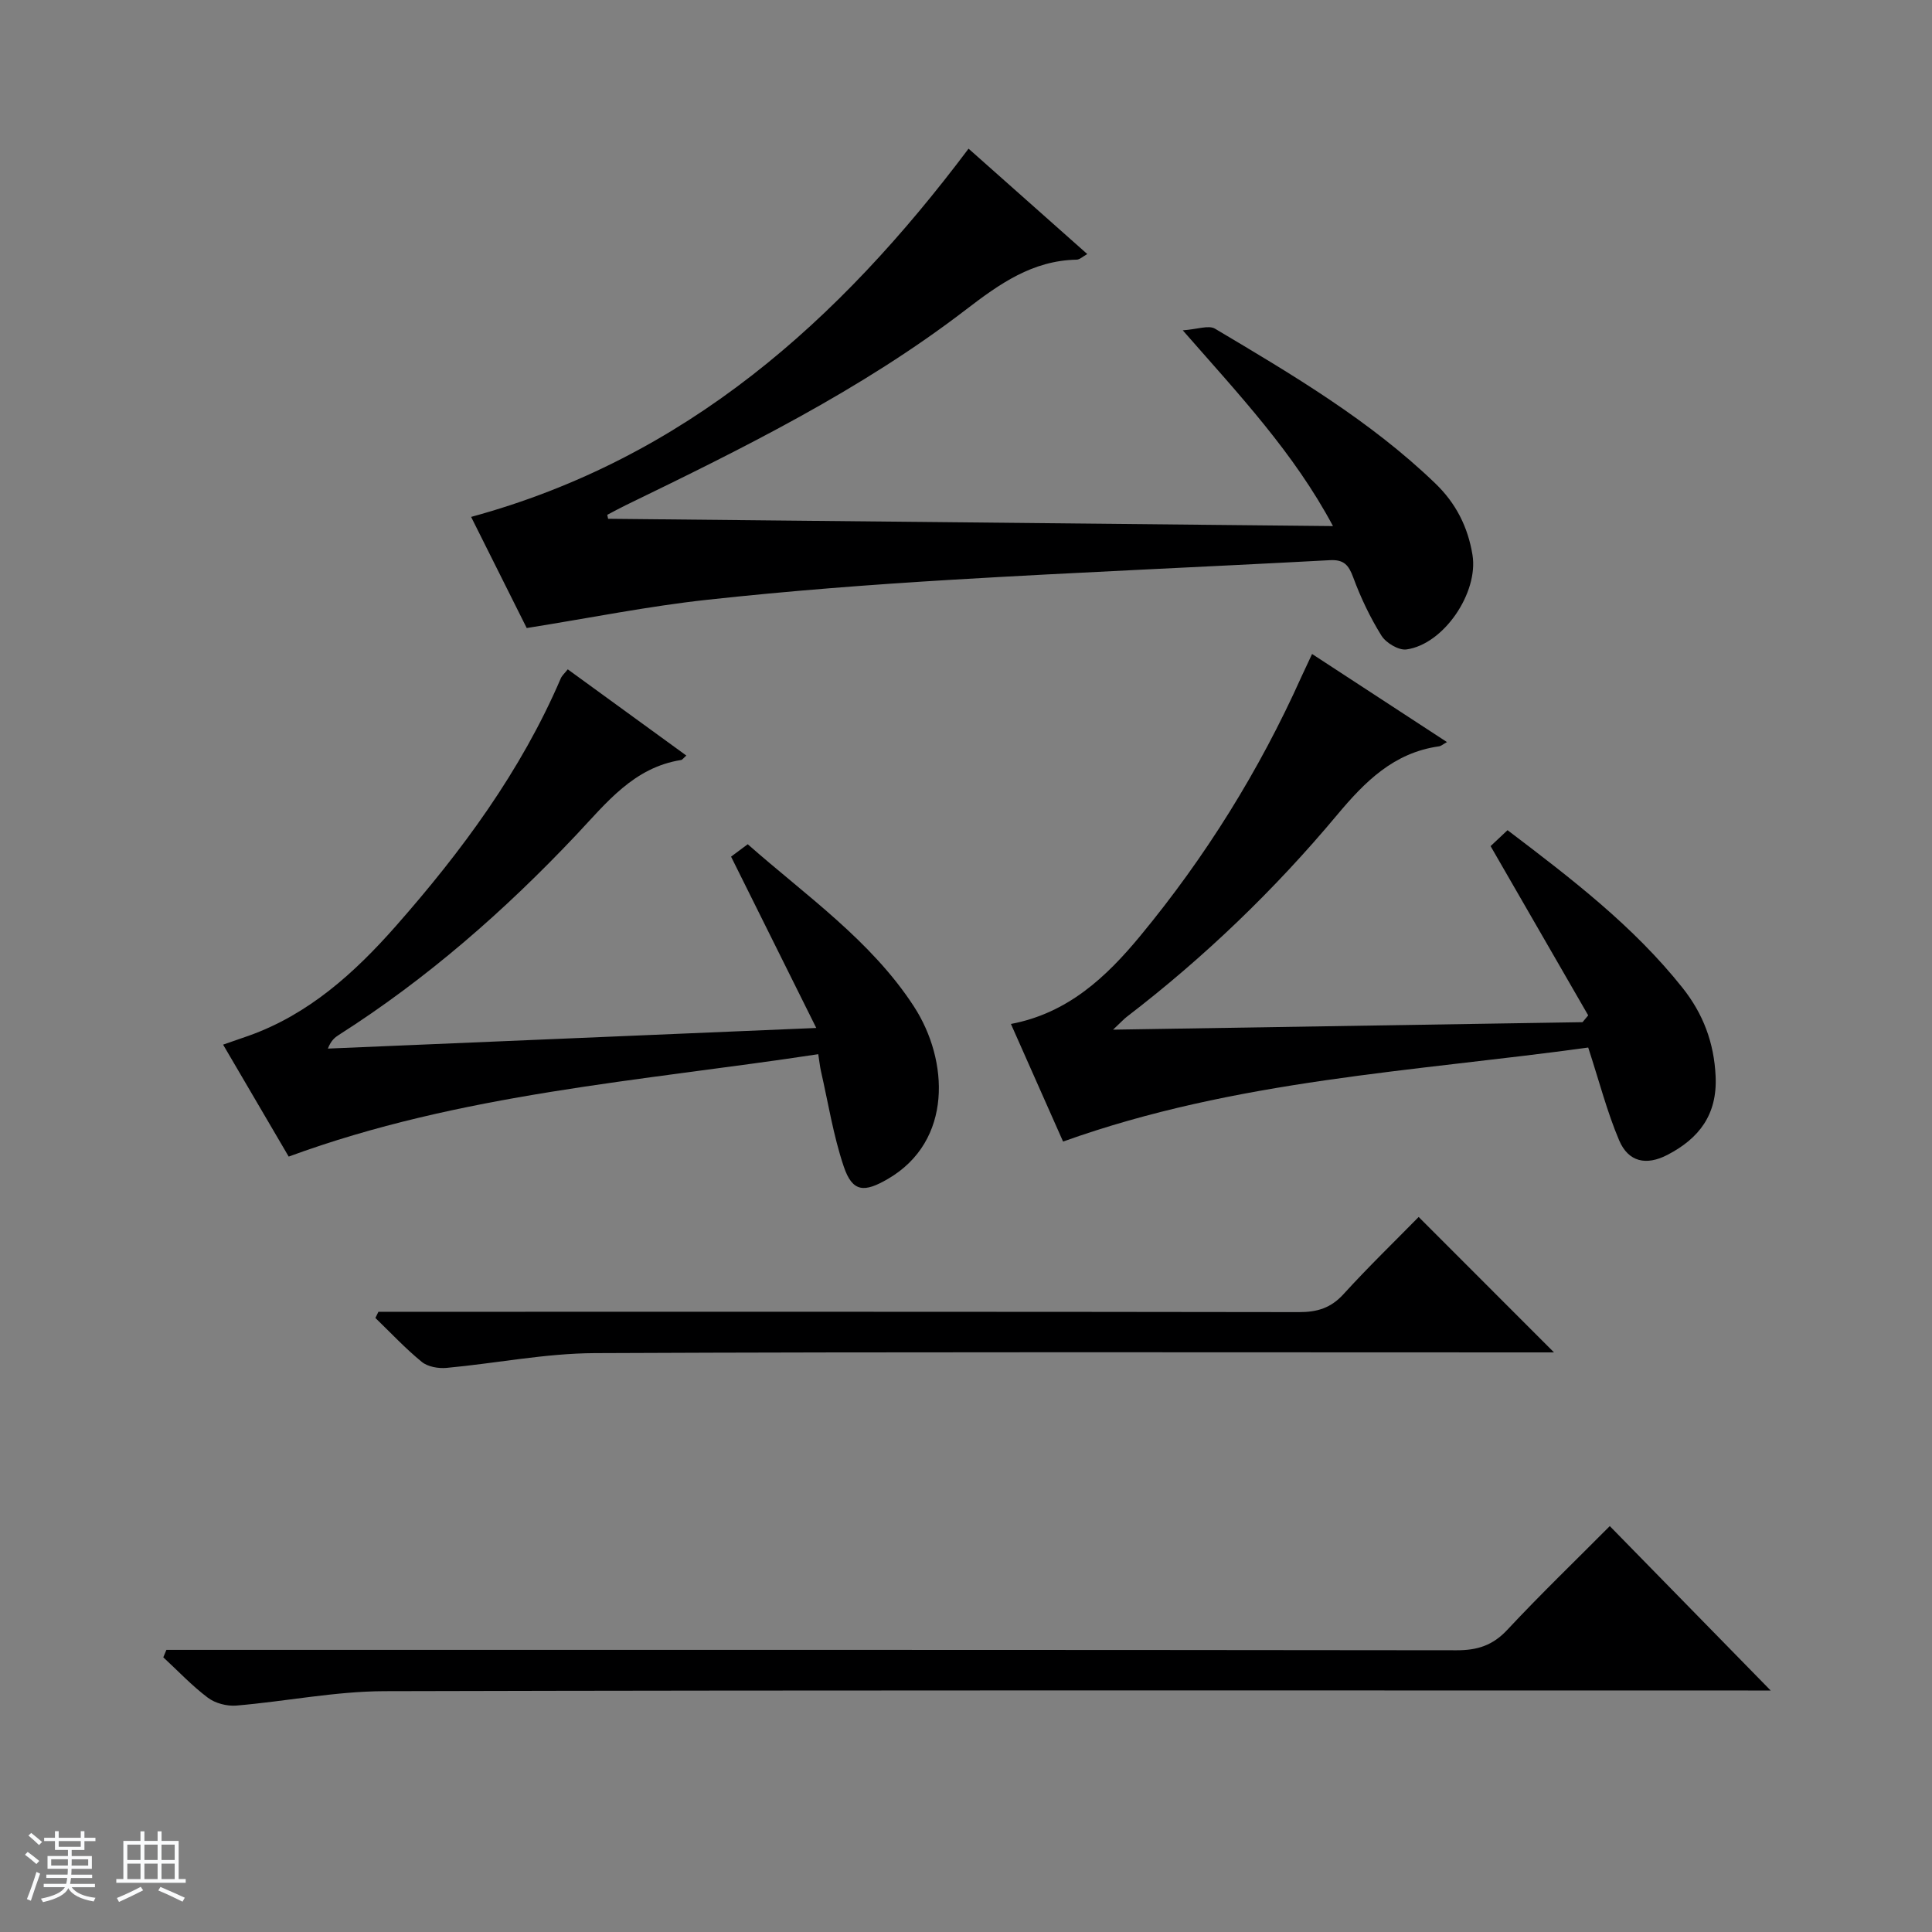 <svg enable-background="new 0 0 400 400" viewBox="0 0 400 400" xmlns="http://www.w3.org/2000/svg"><rect x="0" y="0" width="400" height="400" fill="#808080" stroke="none"/><path d="m5.17 384 .56-.58c.85.61 1.65 1.24 2.4 1.87l-.59.64c-.84-.73-1.63-1.38-2.37-1.93m1.22 9.53-.82-.34c.71-1.76 1.37-3.64 1.98-5.63.24.13.5.25.76.36-.6 1.67-1.24 3.54-1.92 5.61m-.5-13.5.57-.54c.56.44 1.31 1.06 2.26 1.87l-.64.64c-.68-.66-1.41-1.32-2.19-1.97m3.25.46h2.24v-1.36h.77v1.36h4.57v-1.36h.76v1.36h2.28v.69h-2.28v1.84h-2.64v1.26h4.18v2.64h-4.21c0 .45-.02.86-.05 1.21h4.32v.69h-4.38c-.04.34-.1.75-.19 1.22h5.15v.69h-4.82c.87 1.19 2.51 1.92 4.93 2.19-.17.31-.3.57-.37.76-2.77-.49-4.52-1.41-5.26-2.76-.56 1.26-2.3 2.23-5.24 2.9-.12-.24-.26-.48-.43-.72 2.73-.55 4.38-1.34 4.96-2.38h-4.38v-.69h4.65c.1-.38.17-.79.21-1.22h-4.32v-.69h4.4c.03-.34.05-.75.05-1.21h-4.2v-2.64h4.23v-1.26h-2.69v-1.84h-2.24zm1.46 4.46v1.29h3.45c.01-.4.02-.57.01-.53v-.32-.45h-3.46zm1.55-2.59h4.57v-1.19h-4.57zm6.11 2.59h-3.42v.77c-.01.19-.01.37-.02.53h3.44z" fill="#fafbfc"/><path d="m32.63 379.16h.82v1.98h3.54v7.89h1.46v.78h-14.37v-.78h1.46v-7.89h3.54v-1.98h.82v1.98h2.73zm-3.49 11.48.5.73c-1.61.82-3.28 1.63-5 2.41-.13-.27-.28-.55-.44-.82 1.75-.72 3.4-1.49 4.94-2.32m-2.78-5.55h2.73v-3.18h-2.73zm0 3.95h2.73v-3.2h-2.73zm3.54-3.95h2.73v-3.18h-2.73zm0 3.95h2.73v-3.2h-2.73zm7.89 4.68c-1.84-.92-3.51-1.7-5.02-2.32l.45-.73c1.89.8 3.57 1.55 5.04 2.23zm-1.62-11.81h-2.73v3.18h2.73zm-2.73 7.13h2.73v-3.2h-2.73v3.19z" fill="#fafbfc"/><g fill="#000001"><path d="m125.9 107.41c49.71.5 99.42 1 150.08 1.51-8.1-15.17-19.34-27.09-31.1-40.53 3.03-.21 5.35-1.12 6.67-.34 16.02 9.53 32.09 19 45.64 32.06 4.26 4.11 6.72 8.99 7.67 14.76 1.28 7.8-5.92 18.52-13.67 19.59-1.61.22-4.23-1.35-5.17-2.85-2.35-3.77-4.3-7.87-5.84-12.04-.95-2.58-1.92-3.75-4.86-3.59-26.07 1.41-52.17 2.49-78.23 4.05-16.92 1.01-33.84 2.31-50.68 4.15-12.15 1.32-24.18 3.75-37.36 5.85-3.49-6.98-7.61-15.22-11.51-23.01 44.41-12.09 76.18-40.54 102.99-76.24 8.08 7.17 16.14 14.33 24.58 21.82-.93.51-1.56 1.15-2.2 1.16-9.17.18-15.96 5-22.97 10.38-21.64 16.6-46 28.63-70.43 40.48-1.28.62-2.52 1.31-3.78 1.97.06.27.11.55.17.82z"/><path d="m271.65 135.4c9.3 6.08 18.31 11.96 27.93 18.24-.82.45-1.21.82-1.65.88-9.37 1.32-15.31 7.28-21.12 14.23-12.94 15.48-27.46 29.45-43.51 41.76-.6.46-1.12 1.04-2.85 2.67 33.33-.53 65.26-1.04 97.2-1.55.39-.47.78-.94 1.17-1.41-6.58-11.41-13.16-22.81-20.21-35.04.79-.74 2.07-1.95 3.51-3.3 13.3 10.09 26.09 19.88 36.23 32.64 4.27 5.37 6.53 11.35 6.85 18.31.37 7.94-3.41 12.88-10.01 16.29-4.33 2.24-8.05 1.49-9.97-3.04-2.5-5.9-4.11-12.19-6.4-19.2-35.87 4.96-72.94 6.63-108.72 19.47-3.31-7.47-6.91-15.57-10.8-24.35 11.8-2.23 19.75-9.73 26.77-18.22 13.52-16.36 24.66-34.25 33.36-53.63.67-1.45 1.36-2.89 2.22-4.75z"/><path d="m117.55 138.58c8.21 5.97 16.34 11.87 24.55 17.85-.59.51-.81.87-1.09.92-9.83 1.56-15.43 8.85-21.7 15.5-14.78 15.66-30.91 29.79-49.13 41.4-.83.53-1.62 1.13-2.3 2.85 33.15-1.4 66.3-2.8 101.12-4.27-6.07-12.21-11.76-23.65-17.64-35.47.78-.58 1.93-1.43 3.45-2.57 12.06 10.64 25.6 19.99 34.44 33.64 7.16 11.05 8.09 27.8-5.43 35.66-4.85 2.82-7.32 2.82-9.14-2.6-2.15-6.39-3.21-13.16-4.72-19.77-.21-.94-.3-1.9-.55-3.46-36.87 5.6-74.01 8.1-109.64 21.2-4.24-7.23-8.76-14.95-13.58-23.18 1.97-.68 3.62-1.24 5.25-1.82 12.49-4.44 21.97-13.04 30.5-22.71 13.69-15.54 25.92-32.1 34.16-51.29.26-.6.8-1.06 1.45-1.88z"/><path d="m34.45 341.59h6.29c86.95 0 173.89-.03 260.84.08 4.29.01 7.47-1 10.48-4.22 6.93-7.42 14.25-14.46 21.23-21.49 11.27 11.52 22.36 22.85 33.31 34.04-.89 0-2.79 0-4.69 0-94.11 0-188.22-.1-282.32.14-10.22.03-20.43 2.12-30.66 2.98-1.94.16-4.37-.47-5.9-1.63-3.3-2.48-6.17-5.54-9.22-8.36.21-.51.43-1.03.64-1.54z"/><path d="m78.35 271.59h5.73c61.63 0 123.25-.03 184.87.07 3.76.01 6.59-.85 9.2-3.71 5.15-5.66 10.66-10.98 15.57-15.99 9.52 9.53 18.76 18.78 28.02 28.04-.88 0-2.58 0-4.28 0-64.79 0-129.58-.14-194.37.15-10.22.05-20.43 2.12-30.66 3.06-1.68.15-3.87-.23-5.11-1.25-3.4-2.78-6.43-6.03-9.6-9.09.22-.43.42-.85.63-1.28z"/></g></svg>